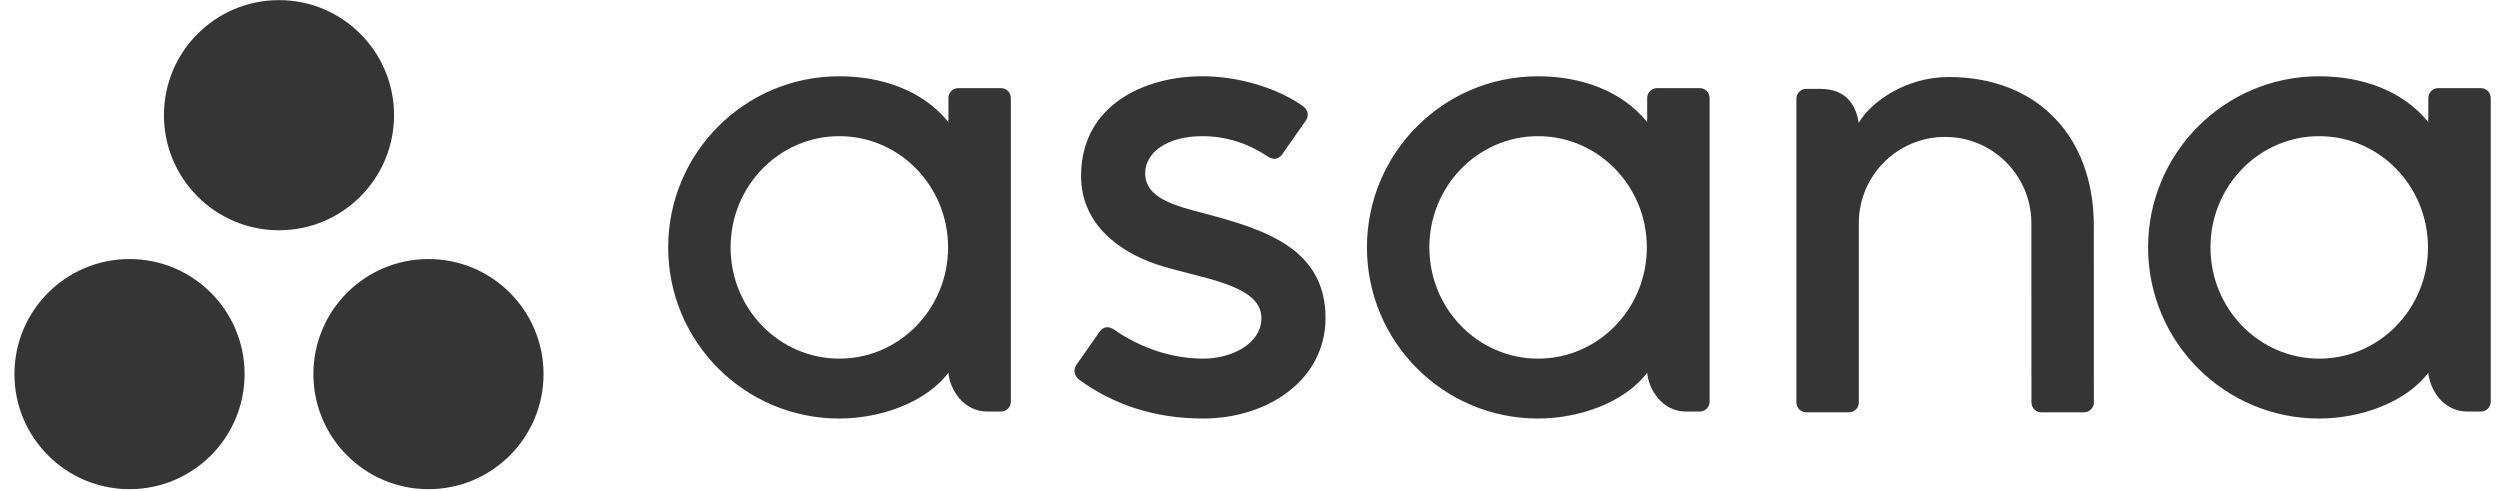 <svg width="163" height="32" viewBox="0 0 163 32" fill="none" xmlns="http://www.w3.org/2000/svg">
<path fill-rule="evenodd" clip-rule="evenodd" d="M158.326 24.303C158.423 25.416 159.313 26.832 160.857 26.832H161.759C162.109 26.832 162.396 26.546 162.396 26.196V6.348H162.391C162.374 6.014 162.097 5.746 161.759 5.746H158.963C158.624 5.746 158.348 6.014 158.33 6.348H158.326V7.961C156.612 5.849 153.911 4.973 151.203 4.973C145.046 4.973 140.055 9.968 140.055 16.13C140.055 22.293 145.046 27.288 151.203 27.288V27.288C153.911 27.288 156.864 26.236 158.326 24.3V24.303ZM151.213 23.383C147.297 23.383 144.123 20.136 144.123 16.13C144.123 12.125 147.297 8.878 151.213 8.878C155.13 8.878 158.304 12.125 158.304 16.13C158.304 20.136 155.13 23.383 151.213 23.383Z" fill="#353535"/>
<path fill-rule="evenodd" clip-rule="evenodd" d="M136.519 24.985L136.518 14.715H136.518C136.518 8.926 132.869 5.021 127.049 5.021C124.271 5.021 121.994 6.628 121.19 8.009C121.016 6.929 120.443 5.794 118.667 5.794H117.761C117.411 5.794 117.125 6.081 117.125 6.431V24.352C117.125 24.353 117.125 24.354 117.125 24.355V26.28H117.128C117.147 26.614 117.423 26.882 117.762 26.882H120.558C120.601 26.882 120.643 26.877 120.683 26.869C120.702 26.866 120.719 26.858 120.737 26.853C120.758 26.847 120.779 26.842 120.799 26.834C120.824 26.823 120.847 26.81 120.87 26.797C120.881 26.79 120.893 26.785 120.904 26.778C120.932 26.76 120.957 26.738 120.982 26.716C120.986 26.712 120.991 26.709 120.995 26.705C121.023 26.678 121.048 26.649 121.071 26.618C121.071 26.617 121.071 26.617 121.071 26.617C121.141 26.521 121.183 26.405 121.19 26.28H121.194V14.556C121.194 11.447 123.713 8.926 126.82 8.926C129.927 8.926 132.446 11.447 132.446 14.556L132.448 24.356L132.449 24.352C132.449 24.361 132.45 24.37 132.45 24.379V26.28H132.454C132.473 26.614 132.749 26.882 133.087 26.882H135.883C135.926 26.882 135.968 26.877 136.009 26.869C136.025 26.866 136.04 26.86 136.057 26.855C136.08 26.848 136.103 26.843 136.125 26.834C136.148 26.824 136.169 26.811 136.19 26.799C136.204 26.791 136.218 26.786 136.23 26.778C136.256 26.761 136.28 26.74 136.303 26.72C136.309 26.714 136.315 26.71 136.321 26.705C136.348 26.679 136.371 26.652 136.393 26.623C136.394 26.62 136.396 26.619 136.398 26.616C136.467 26.521 136.509 26.406 136.516 26.282C136.516 26.281 136.516 26.28 136.516 26.28H136.52V24.986L136.519 24.985Z" fill="#353535"/>
<path fill-rule="evenodd" clip-rule="evenodd" d="M107.397 24.303C107.494 25.416 108.385 26.832 109.927 26.832H110.83C111.179 26.832 111.466 26.546 111.466 26.196V6.348H111.462C111.444 6.014 111.167 5.746 110.83 5.746H108.033C107.695 5.746 107.419 6.014 107.4 6.348H107.397V7.961C105.683 5.849 102.982 4.973 100.273 4.973C94.116 4.973 89.125 9.968 89.125 16.13C89.125 22.293 94.116 27.288 100.273 27.288V27.288C102.982 27.288 105.934 26.237 107.396 24.3L107.397 24.303ZM100.284 23.383C96.368 23.383 93.194 20.136 93.194 16.13C93.194 12.125 96.368 8.878 100.284 8.878C104.2 8.878 107.374 12.125 107.374 16.13C107.374 20.136 104.2 23.383 100.284 23.383Z" fill="#353535"/>
<path fill-rule="evenodd" clip-rule="evenodd" d="M72.587 21.459C74.454 22.754 76.492 23.382 78.45 23.382C80.315 23.382 82.244 22.415 82.244 20.73C82.244 18.481 78.041 18.131 75.401 17.233C72.76 16.335 70.486 14.478 70.486 11.472C70.486 6.872 74.582 4.972 78.404 4.972C80.827 4.972 83.326 5.771 84.946 6.916C85.504 7.339 85.164 7.825 85.164 7.825L83.618 10.036C83.444 10.285 83.14 10.5 82.703 10.23C82.267 9.961 80.737 8.877 78.404 8.877C76.072 8.877 74.667 9.955 74.667 11.291C74.667 12.893 76.493 13.397 78.632 13.943C82.359 14.948 86.425 16.157 86.425 20.73C86.425 24.783 82.637 27.288 78.45 27.288C75.277 27.288 72.576 26.383 70.31 24.719C69.838 24.246 70.168 23.807 70.168 23.807L71.707 21.608C72.02 21.197 72.415 21.34 72.587 21.459Z" fill="#353535"/>
<path fill-rule="evenodd" clip-rule="evenodd" d="M61.837 24.303C61.935 25.416 62.825 26.832 64.368 26.832H65.27C65.62 26.832 65.907 26.546 65.907 26.196V6.348H65.903C65.884 6.014 65.608 5.746 65.27 5.746H62.474C62.136 5.746 61.859 6.014 61.841 6.348H61.837V7.961C60.124 5.849 57.423 4.973 54.714 4.973C48.557 4.973 43.565 9.968 43.565 16.13C43.565 22.293 48.557 27.288 54.714 27.288V27.288C57.423 27.288 60.375 26.237 61.837 24.3L61.837 24.303ZM54.725 23.383C50.809 23.383 47.634 20.136 47.634 16.13C47.634 12.125 50.809 8.878 54.725 8.878C58.641 8.878 61.815 12.125 61.815 16.13C61.815 20.136 58.641 23.383 54.725 23.383Z" fill="#353535"/>
<path fill-rule="evenodd" clip-rule="evenodd" d="M27.936 16.889C23.793 16.889 20.433 20.247 20.433 24.391C20.433 28.535 23.793 31.894 27.936 31.894C32.08 31.894 35.439 28.535 35.439 24.391C35.439 20.247 32.08 16.889 27.936 16.889ZM8.444 16.889C4.3 16.889 0.941 20.247 0.941 24.391C0.941 28.535 4.3 31.894 8.444 31.894C12.588 31.894 15.947 28.535 15.947 24.391C15.947 20.247 12.588 16.889 8.444 16.889ZM25.692 7.51C25.692 11.654 22.334 15.013 18.19 15.013C14.046 15.013 10.688 11.654 10.688 7.51C10.688 3.367 14.046 0.008 18.19 0.008C22.334 0.008 25.692 3.367 25.692 7.51Z" fill="#353535"/>
</svg>
